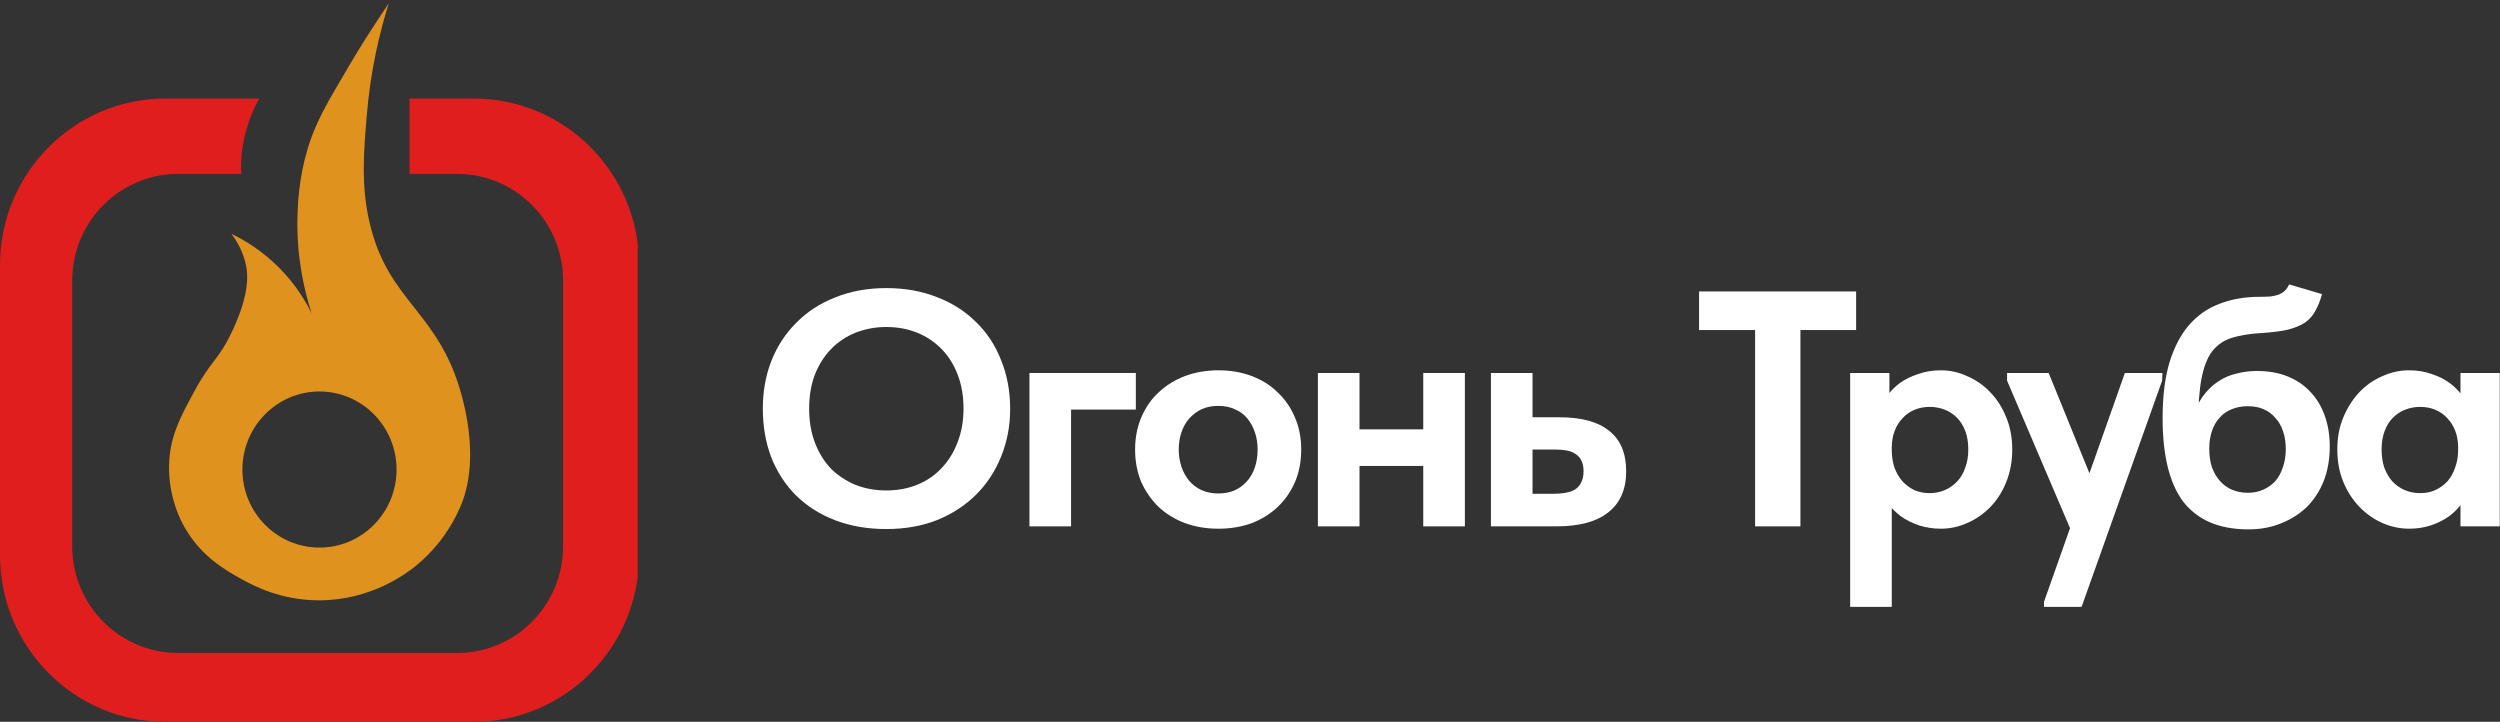 <?xml version="1.0" encoding="UTF-8"?> <svg xmlns="http://www.w3.org/2000/svg" width="284" height="82" viewBox="0 0 284 82" fill="none"><rect x="0" y="0" width="284" height="82" fill="#333333" stroke="none"/> <g clip-path="url(#clip0_2678_328)"> <path d="M52.658 45.738C50.112 35.193 44.047 34.633 41.923 25.016C41.021 20.922 41.312 17.343 41.661 13.16C42.097 7.873 43.174 3.513 44.163 0.391C42.199 3.263 40.687 5.723 39.61 7.549C37.094 11.79 35.828 13.97 34.956 16.872C33.937 20.303 33.836 23.102 33.792 24.56C33.676 28.934 34.461 32.704 35.407 35.605C34.737 34.236 33.574 32.277 31.654 30.362C29.675 28.389 27.668 27.225 26.286 26.563C26.883 27.343 27.683 28.639 27.988 30.362C28.119 31.128 28.395 33.249 26.476 37.417C24.861 40.922 24.032 40.819 22.01 44.575C20.526 47.314 19.435 49.347 19.232 52.263C18.999 55.812 20.25 58.507 20.657 59.318C22.563 63.117 25.705 64.826 27.537 65.842C28.832 66.549 31.901 68.184 36.206 68.198C42.185 68.213 46.243 65.076 47.203 64.31C51.029 61.203 52.396 57.388 52.658 56.622C53.05 55.459 54.127 51.806 52.658 45.738ZM36.294 62.204C31.45 62.204 27.537 58.228 27.537 53.338C27.537 48.448 31.465 44.472 36.294 44.472C41.123 44.472 45.05 48.448 45.05 53.338C45.05 58.228 41.138 62.204 36.294 62.204Z" fill="#E0921E"></path> <path d="M53.807 11.192H46.525C46.525 14.041 46.525 16.905 46.525 19.754H51.932C58.574 19.754 63.966 25.184 63.966 31.873V62.059C63.966 68.748 58.574 74.178 51.932 74.178H20.238C13.596 74.178 8.205 68.748 8.205 62.059V31.873C8.205 25.184 13.596 19.754 20.238 19.754H27.427C27.193 16.748 28.131 13.585 29.443 11.192H18.801C8.424 11.192 0 19.675 0 30.126V63.066C0 73.517 8.424 82 18.801 82H53.807C64.184 82 72.608 73.517 72.608 63.066V30.126C72.608 19.675 64.2 11.192 53.807 11.192Z" fill="#E01E1E"></path> </g> <path d="M100.688 55.715C101.958 55.715 103.127 55.498 104.195 55.066C105.262 54.634 106.177 54.012 106.94 53.198C107.728 52.385 108.338 51.407 108.77 50.263C109.227 49.119 109.456 47.836 109.456 46.413C109.456 45.015 109.24 43.744 108.808 42.6C108.376 41.456 107.766 40.478 106.978 39.665C106.19 38.851 105.262 38.229 104.195 37.797C103.127 37.365 101.958 37.148 100.688 37.148C99.442 37.148 98.273 37.365 97.18 37.797C96.113 38.229 95.185 38.851 94.397 39.665C93.635 40.453 93.025 41.418 92.567 42.562C92.135 43.706 91.919 44.989 91.919 46.413C91.919 47.836 92.135 49.119 92.567 50.263C92.999 51.407 93.597 52.385 94.359 53.198C95.147 53.986 96.075 54.609 97.142 55.066C98.235 55.498 99.417 55.715 100.688 55.715ZM100.688 60.099C98.553 60.099 96.621 59.768 94.893 59.108C93.165 58.447 91.678 57.506 90.432 56.286C89.213 55.066 88.272 53.618 87.611 51.94C86.976 50.263 86.658 48.42 86.658 46.413C86.658 44.481 86.976 42.689 87.611 41.037C88.272 39.36 89.213 37.911 90.432 36.691C91.652 35.446 93.126 34.48 94.855 33.794C96.608 33.082 98.553 32.726 100.688 32.726C102.797 32.726 104.716 33.069 106.444 33.756C108.172 34.416 109.646 35.357 110.866 36.577C112.112 37.771 113.065 39.22 113.726 40.923C114.412 42.6 114.755 44.443 114.755 46.451C114.755 48.382 114.412 50.187 113.726 51.864C113.065 53.516 112.125 54.952 110.905 56.172C109.685 57.392 108.211 58.358 106.482 59.069C104.754 59.756 102.822 60.099 100.688 60.099Z" fill="white"></path> <path d="M116.946 59.794V42.371H129.031V46.527H121.673V59.794H116.946Z" fill="white"></path> <path d="M138.402 60.061C137.03 60.061 135.759 59.844 134.59 59.413C133.446 58.98 132.455 58.37 131.616 57.583C130.778 56.769 130.117 55.816 129.634 54.723C129.177 53.63 128.948 52.41 128.948 51.063C128.948 49.717 129.189 48.484 129.672 47.366C130.155 46.247 130.816 45.307 131.655 44.544C132.493 43.757 133.485 43.147 134.628 42.715C135.797 42.282 137.055 42.066 138.402 42.066C139.775 42.066 141.033 42.282 142.177 42.715C143.346 43.147 144.337 43.769 145.15 44.583C145.989 45.37 146.637 46.311 147.095 47.404C147.577 48.496 147.819 49.717 147.819 51.063C147.819 52.436 147.577 53.681 147.095 54.8C146.612 55.892 145.951 56.833 145.112 57.621C144.273 58.409 143.282 59.019 142.138 59.451C140.995 59.857 139.749 60.061 138.402 60.061ZM138.402 56.058C139.089 56.058 139.699 55.943 140.232 55.715C140.791 55.46 141.262 55.117 141.643 54.685C142.05 54.228 142.355 53.694 142.558 53.084C142.761 52.474 142.863 51.801 142.863 51.063C142.863 50.352 142.761 49.704 142.558 49.119C142.355 48.509 142.062 47.975 141.681 47.518C141.3 47.061 140.83 46.718 140.27 46.489C139.737 46.235 139.114 46.108 138.402 46.108C137.691 46.108 137.055 46.235 136.496 46.489C135.963 46.743 135.492 47.099 135.086 47.556C134.704 47.988 134.412 48.509 134.209 49.119C134.006 49.729 133.904 50.377 133.904 51.063C133.904 51.75 134.006 52.398 134.209 53.008C134.412 53.618 134.704 54.151 135.086 54.609C135.467 55.066 135.937 55.422 136.496 55.676C137.055 55.931 137.691 56.058 138.402 56.058Z" fill="white"></path> <path d="M151.999 52.931V48.776H163.817V52.931H151.999ZM149.711 59.794V42.371H154.439V59.794H149.711ZM161.682 59.794V42.371H166.409V59.794H161.682Z" fill="white"></path> <path d="M169.37 59.794V42.371H174.097V47.404H177.185C179.651 47.404 181.519 47.912 182.789 48.929C184.086 49.945 184.734 51.483 184.734 53.541C184.734 55.575 184.06 57.125 182.713 58.193C181.392 59.26 179.422 59.794 176.804 59.794H169.37ZM176.347 56.096C176.906 56.096 177.401 56.058 177.833 55.981C178.291 55.905 178.659 55.778 178.939 55.6C179.244 55.397 179.473 55.13 179.625 54.8C179.803 54.469 179.892 54.05 179.892 53.541C179.892 53.059 179.816 52.665 179.663 52.36C179.536 52.055 179.32 51.801 179.015 51.597C178.736 51.394 178.393 51.254 177.986 51.178C177.579 51.102 177.084 51.063 176.499 51.063H174.097V56.096H176.347Z" fill="white"></path> <path d="M199.381 59.794V37.492H193.015V33.108H210.856V37.492H204.528V59.794H199.381Z" fill="white"></path> <path d="M214.906 68.943H210.178V42.371H214.639V47.099L214.906 47.366V68.943ZM220.472 60.061C219.607 60.061 218.781 59.934 217.994 59.679C217.231 59.425 216.545 59.082 215.935 58.65C215.325 58.193 214.817 57.672 214.41 57.087C214.003 56.502 213.724 55.867 213.571 55.181V51.14H214.906C214.906 51.851 215.007 52.512 215.211 53.122C215.439 53.732 215.744 54.253 216.126 54.685C216.507 55.092 216.952 55.422 217.46 55.676C217.994 55.905 218.578 56.02 219.213 56.02C219.823 56.02 220.395 55.905 220.929 55.676C221.463 55.448 221.933 55.117 222.34 54.685C222.746 54.253 223.051 53.732 223.255 53.122C223.483 52.512 223.598 51.826 223.598 51.063C223.598 50.25 223.483 49.551 223.255 48.967C223.026 48.357 222.708 47.848 222.301 47.442C221.895 47.035 221.425 46.73 220.891 46.527C220.357 46.324 219.798 46.222 219.213 46.222C218.578 46.222 217.994 46.336 217.46 46.565C216.926 46.794 216.469 47.124 216.087 47.556C215.706 47.963 215.414 48.446 215.211 49.005C215.007 49.564 214.906 50.174 214.906 50.835H213.762V46.756C213.813 46.146 214.016 45.561 214.372 45.002C214.753 44.443 215.236 43.947 215.821 43.515C216.43 43.083 217.129 42.74 217.917 42.486C218.705 42.206 219.557 42.066 220.472 42.066C221.539 42.066 222.556 42.295 223.521 42.753C224.513 43.185 225.377 43.795 226.114 44.583C226.876 45.37 227.474 46.311 227.906 47.404C228.363 48.496 228.592 49.717 228.592 51.063C228.592 52.41 228.363 53.643 227.906 54.761C227.474 55.854 226.876 56.795 226.114 57.583C225.351 58.37 224.474 58.98 223.483 59.413C222.518 59.844 221.514 60.061 220.472 60.061Z" fill="white"></path> <path d="M232.197 68.943V68.371L241.385 42.371H245.655L245.617 43.248L236.467 68.943H232.197ZM235.59 61.014L228.004 43.248V42.371H232.731L238.106 55.6L235.59 61.014Z" fill="white"></path> <path d="M255.433 60.137C253.755 60.137 252.294 59.87 251.049 59.336C249.829 58.803 248.812 58.015 247.999 56.973C247.211 55.905 246.626 54.584 246.245 53.008C245.864 51.432 245.673 49.589 245.673 47.48C245.673 45.04 245.928 42.956 246.436 41.228C246.97 39.474 247.707 38.051 248.647 36.958C249.613 35.84 250.769 35.026 252.116 34.518C253.489 33.984 255.014 33.717 256.691 33.717C257.174 33.717 257.593 33.705 257.949 33.679C258.305 33.629 258.623 33.552 258.902 33.451C259.182 33.324 259.41 33.171 259.588 32.993C259.766 32.815 259.919 32.587 260.046 32.307L263.782 33.413C263.579 34.15 263.324 34.785 263.019 35.319C262.74 35.852 262.346 36.297 261.838 36.653C261.329 36.983 260.681 37.25 259.893 37.453C259.105 37.631 258.102 37.758 256.882 37.835C255.585 37.911 254.48 38.089 253.565 38.368C252.65 38.648 251.9 39.156 251.316 39.893C250.756 40.63 250.35 41.66 250.096 42.981C249.842 44.303 249.714 46.031 249.714 48.166L248.99 47.785C249.295 46.718 249.689 45.828 250.172 45.116C250.68 44.405 251.252 43.833 251.887 43.401C252.548 42.943 253.26 42.626 254.022 42.448C254.785 42.244 255.573 42.143 256.386 42.143C257.682 42.143 258.839 42.346 259.855 42.753C260.872 43.159 261.736 43.744 262.448 44.506C263.159 45.243 263.706 46.146 264.087 47.213C264.468 48.255 264.659 49.424 264.659 50.72C264.659 52.169 264.43 53.478 263.973 54.647C263.515 55.791 262.88 56.769 262.066 57.583C261.253 58.37 260.275 58.993 259.131 59.451C258.013 59.908 256.78 60.137 255.433 60.137ZM255.357 55.981C255.992 55.981 256.564 55.867 257.072 55.638C257.606 55.41 258.063 55.092 258.445 54.685C258.826 54.253 259.118 53.732 259.321 53.122C259.55 52.487 259.665 51.788 259.665 51.025C259.665 50.263 259.563 49.589 259.36 49.005C259.156 48.395 258.864 47.887 258.483 47.48C258.127 47.048 257.682 46.718 257.148 46.489C256.64 46.26 256.043 46.146 255.357 46.146C254.67 46.146 254.06 46.26 253.527 46.489C252.993 46.692 252.536 47.01 252.154 47.442C251.773 47.848 251.481 48.357 251.277 48.967C251.074 49.551 250.972 50.225 250.972 50.987C250.972 51.775 251.074 52.474 251.277 53.084C251.506 53.694 251.811 54.215 252.192 54.647C252.574 55.079 253.031 55.41 253.565 55.638C254.099 55.867 254.696 55.981 255.357 55.981Z" fill="white"></path> <path d="M279.51 59.794V55.562L279.243 54.99V47.366L279.51 47.099V42.371H283.97V59.794H279.51ZM273.677 60.061C272.635 60.061 271.618 59.844 270.627 59.413C269.661 58.98 268.797 58.37 268.034 57.583C267.272 56.795 266.662 55.854 266.205 54.761C265.747 53.643 265.518 52.41 265.518 51.063C265.518 49.717 265.747 48.496 266.205 47.404C266.662 46.311 267.259 45.37 267.996 44.583C268.733 43.795 269.597 43.185 270.589 42.753C271.58 42.295 272.609 42.066 273.677 42.066C274.592 42.066 275.443 42.206 276.231 42.486C277.019 42.74 277.705 43.083 278.29 43.515C278.874 43.947 279.357 44.443 279.738 45.002C280.119 45.561 280.336 46.146 280.386 46.756V50.835H279.243C279.243 50.174 279.141 49.564 278.938 49.005C278.734 48.446 278.442 47.963 278.061 47.556C277.68 47.124 277.222 46.794 276.688 46.565C276.155 46.336 275.57 46.222 274.935 46.222C274.35 46.222 273.791 46.324 273.257 46.527C272.724 46.73 272.253 47.035 271.847 47.442C271.44 47.848 271.122 48.357 270.894 48.967C270.665 49.551 270.551 50.25 270.551 51.063C270.551 51.826 270.652 52.512 270.856 53.122C271.084 53.732 271.389 54.253 271.77 54.685C272.177 55.117 272.647 55.448 273.181 55.676C273.715 55.905 274.299 56.02 274.935 56.02C275.57 56.02 276.142 55.905 276.65 55.676C277.184 55.422 277.641 55.092 278.023 54.685C278.404 54.253 278.696 53.732 278.9 53.122C279.128 52.512 279.243 51.851 279.243 51.14H280.577V55.181C280.424 55.867 280.145 56.502 279.738 57.087C279.332 57.672 278.823 58.193 278.213 58.65C277.603 59.082 276.917 59.425 276.155 59.679C275.392 59.934 274.566 60.061 273.677 60.061Z" fill="white"></path> <defs> <clipPath id="clip0_2678_328"> <rect width="72.447" height="82" fill="white"></rect> </clipPath> </defs> </svg> 